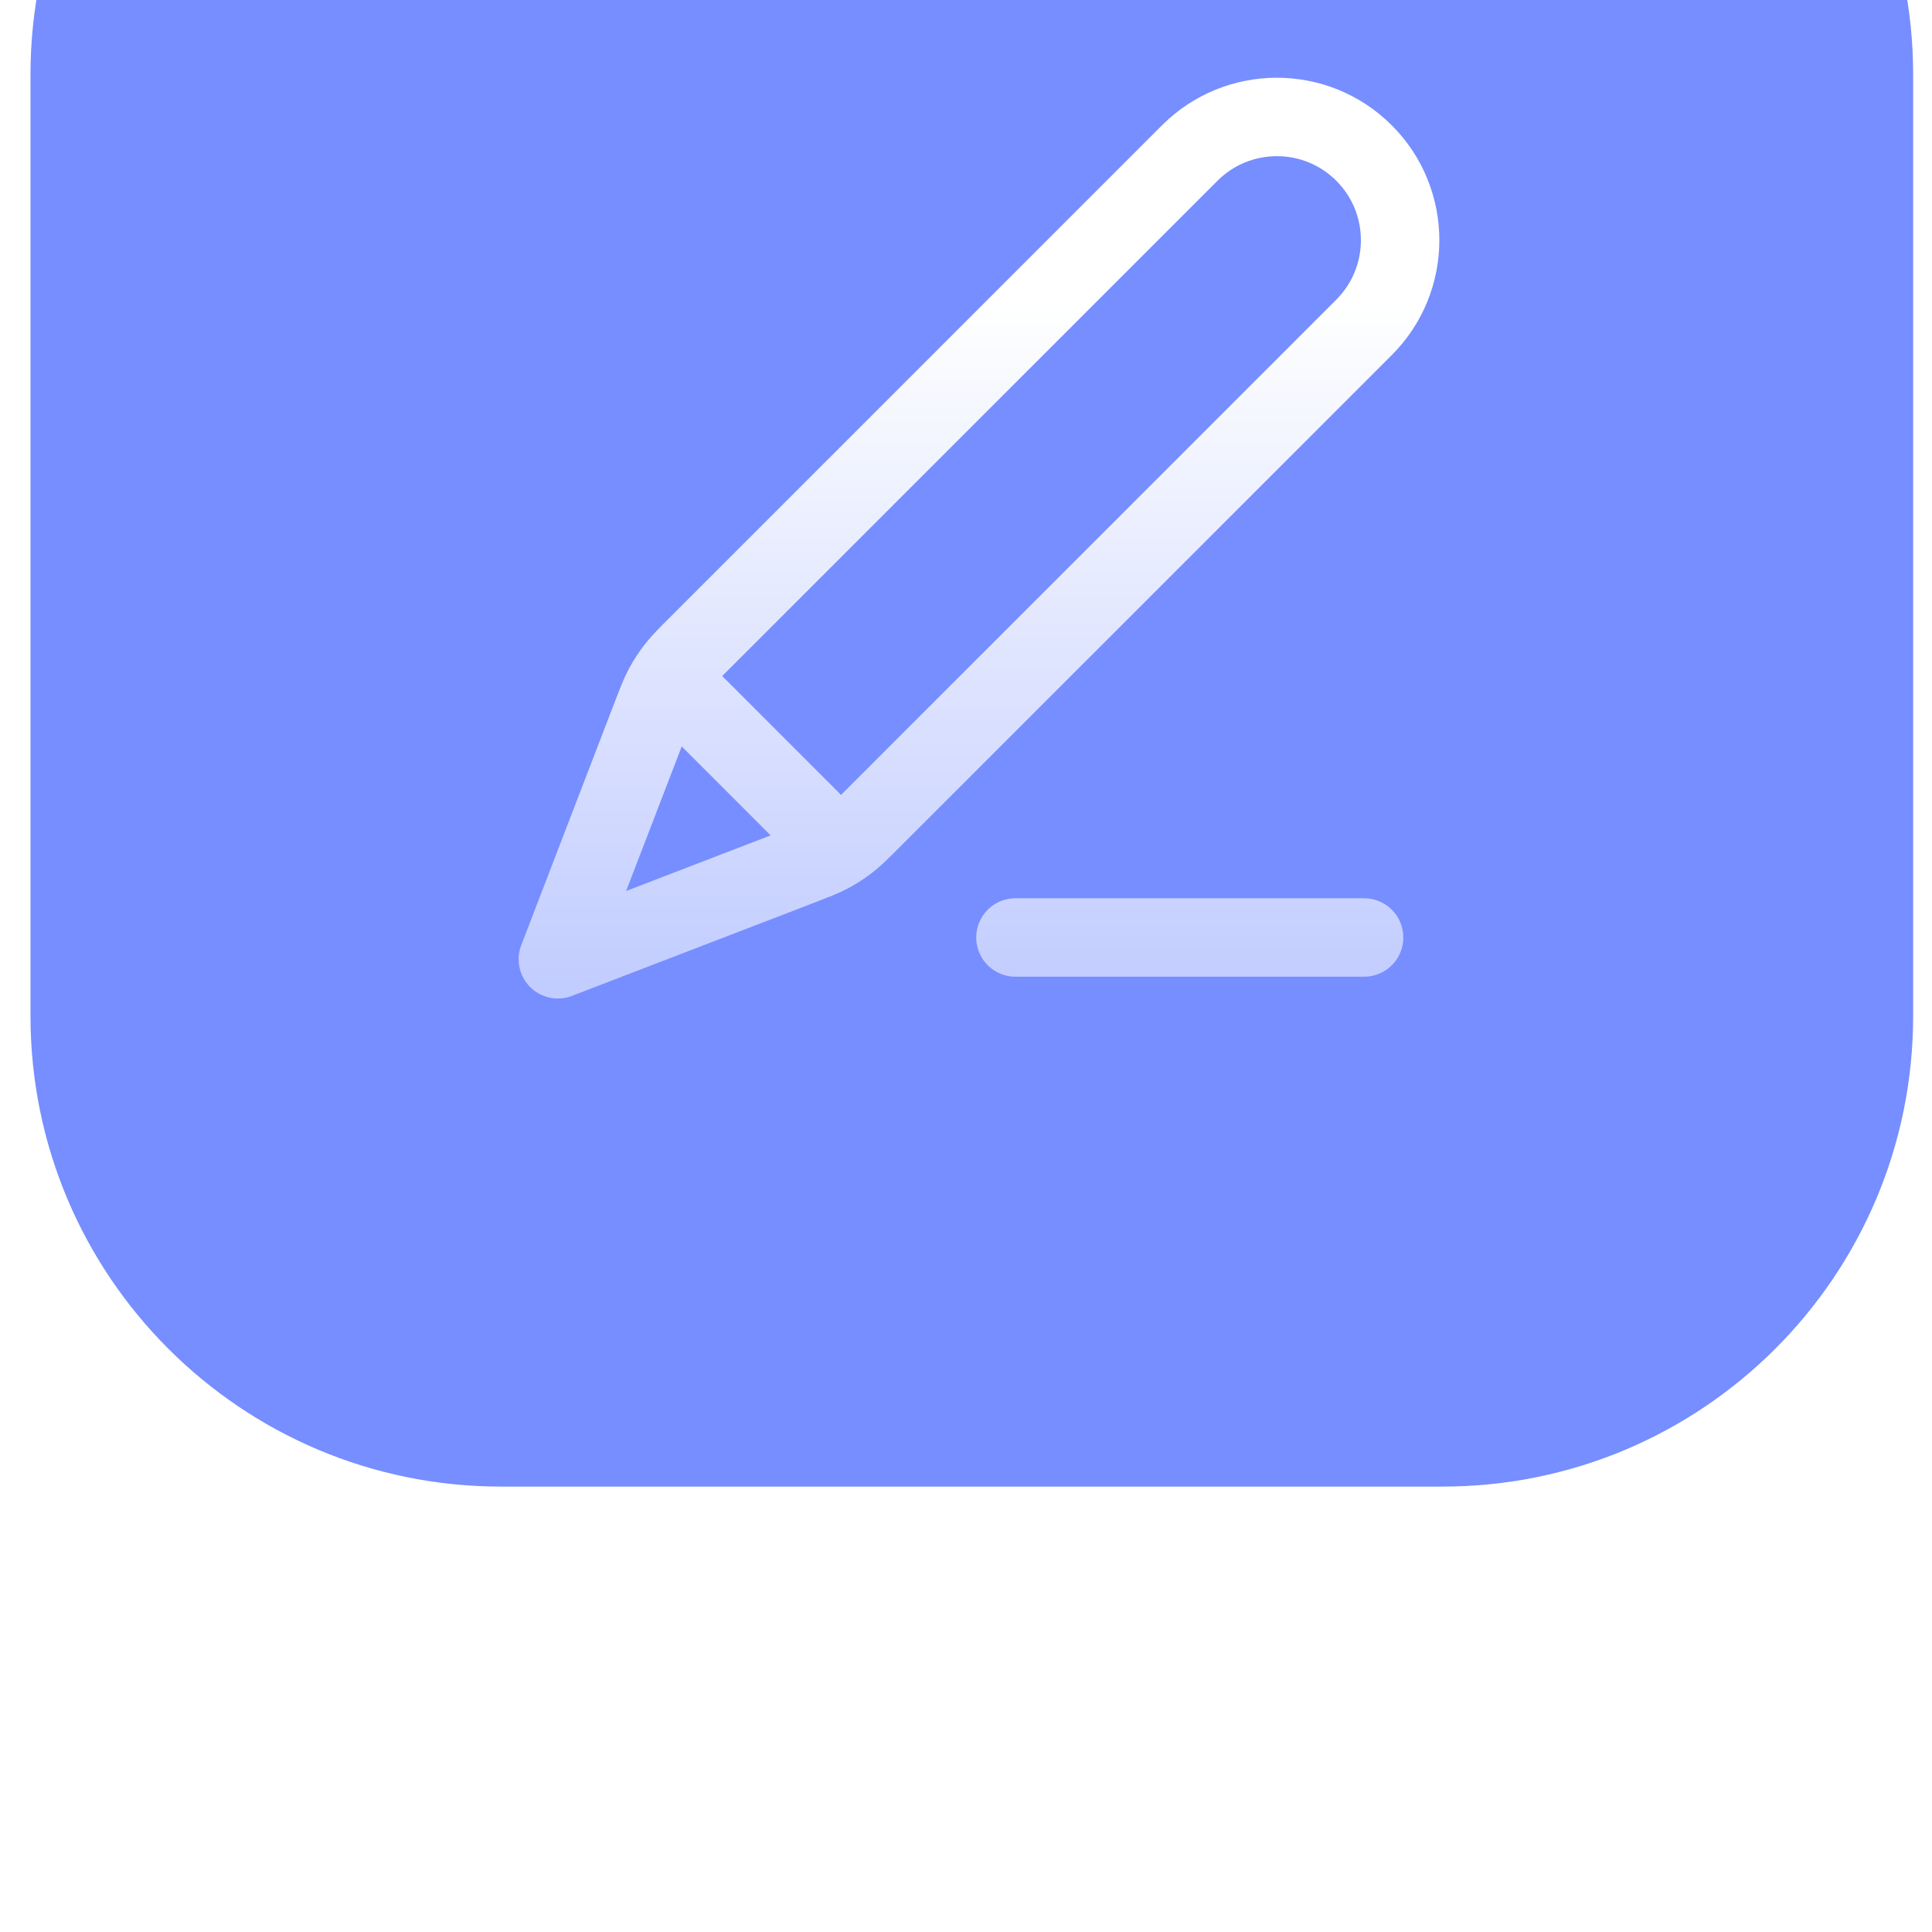 <?xml version="1.0" encoding="UTF-8" standalone="no"?>
<!-- Created with Inkscape (http://www.inkscape.org/) -->

<svg
   width="37"
   height="37"
   viewBox="0 0 9.79 9.79"
   version="1.1"
   id="svg1"
   xml:space="preserve"
   xmlns="http://www.w3.org/2000/svg"
   xmlns:svg="http://www.w3.org/2000/svg"><defs
     id="defs1"><filter
       id="filter0_i_8027_1565"
       x="0.5"
       y="-8"
       width="36"
       height="44"
       filterUnits="userSpaceOnUse"
       color-interpolation-filters="sRGB"><feFlood
         flood-opacity="0"
         result="BackgroundImageFix"
         id="feFlood2-5" /><feBlend
         mode="normal"
         in="SourceGraphic"
         in2="BackgroundImageFix"
         result="shape"
         id="feBlend2-2" /><feColorMatrix
         in="SourceAlpha"
         type="matrix"
         values="0 0 0 0 0 0 0 0 0 0 0 0 0 0 0 0 0 0 127 0"
         result="hardAlpha"
         id="feColorMatrix2-7" /><feOffset
         dy="-8"
         id="feOffset2-6" /><feGaussianBlur
         stdDeviation="12.5"
         id="feGaussianBlur2-1" /><feComposite
         in2="hardAlpha"
         operator="arithmetic"
         k2="-1"
         k3="1"
         id="feComposite2-4"
         k1="0"
         k4="0" /><feColorMatrix
         type="matrix"
         values="0 0 0 0 1 0 0 0 0 1 0 0 0 0 1 0 0 0 1 0"
         id="feColorMatrix3-2" /><feBlend
         mode="normal"
         in2="shape"
         result="effect1_innerShadow_8027_1565"
         id="feBlend3-3" /></filter><linearGradient
       id="paint0_linear_8027_1565"
       x1="18.638"
       y1="9.81"
       x2="18.638"
       y2="25.917"
       gradientUnits="userSpaceOnUse"
       gradientTransform="translate(0.417,3.573)"><stop
         stop-color="white"
         id="stop3-2" /><stop
         offset="1"
         stop-color="white"
         stop-opacity="0.45"
         id="stop4-2" /></linearGradient></defs><g
     id="layer1"><g
       style="fill:none"
       id="g3"
       transform="matrix(0.265,0,0,0.265,0.022,0.113)"><g
         filter="url(#filter0_i_8027_1565)"
         id="g2"><path
           d="m 0.5,9 c 0,-4.971 4.029,-9 9,-9 h 18 c 4.971,0 9,4.029 9,9 v 18 c 0,4.971 -4.029,9 -9,9 h -18 c -4.971,0 -9,-4.029 -9,-9 z"
           fill="#768eff"
           id="path1" /><path
           d="M 26.001,25.5 H 19.334 m -8.75,0.417 4.624,-1.779 c 0.296,-0.114 0.444,-0.171 0.582,-0.245 0.123,-0.066 0.24,-0.142 0.35,-0.228 0.124,-0.096 0.236,-0.208 0.46,-0.432 l 9.4,-9.4 c 0.92,-0.92 0.92,-2.413 0,-3.333 -0.92,-0.92 -2.413,-0.92 -3.333,0 l -9.4,9.4 c -0.224,0.224 -0.336,0.336 -0.432,0.46 -0.086,0.11 -0.162,0.227 -0.228,0.35 -0.074,0.138 -0.131,0.286 -0.245,0.582 z m 0,0 1.715,-4.459 c 0.123,-0.319 0.184,-0.479 0.289,-0.552 0.092,-0.064 0.206,-0.088 0.316,-0.067 0.126,0.024 0.247,0.145 0.488,0.387 l 1.883,1.883 c 0.242,0.242 0.363,0.363 0.387,0.488 0.021,0.11 -0.003,0.224 -0.067,0.316 -0.073,0.105 -0.233,0.167 -0.552,0.289 z"
           stroke="url(#paint0_linear_8027_1565)"
           stroke-width="1.5"
           stroke-linecap="round"
           stroke-linejoin="round"
           id="path2"
           style="stroke:url(#paint0_linear_8027_1565)" /></g></g></g></svg>
